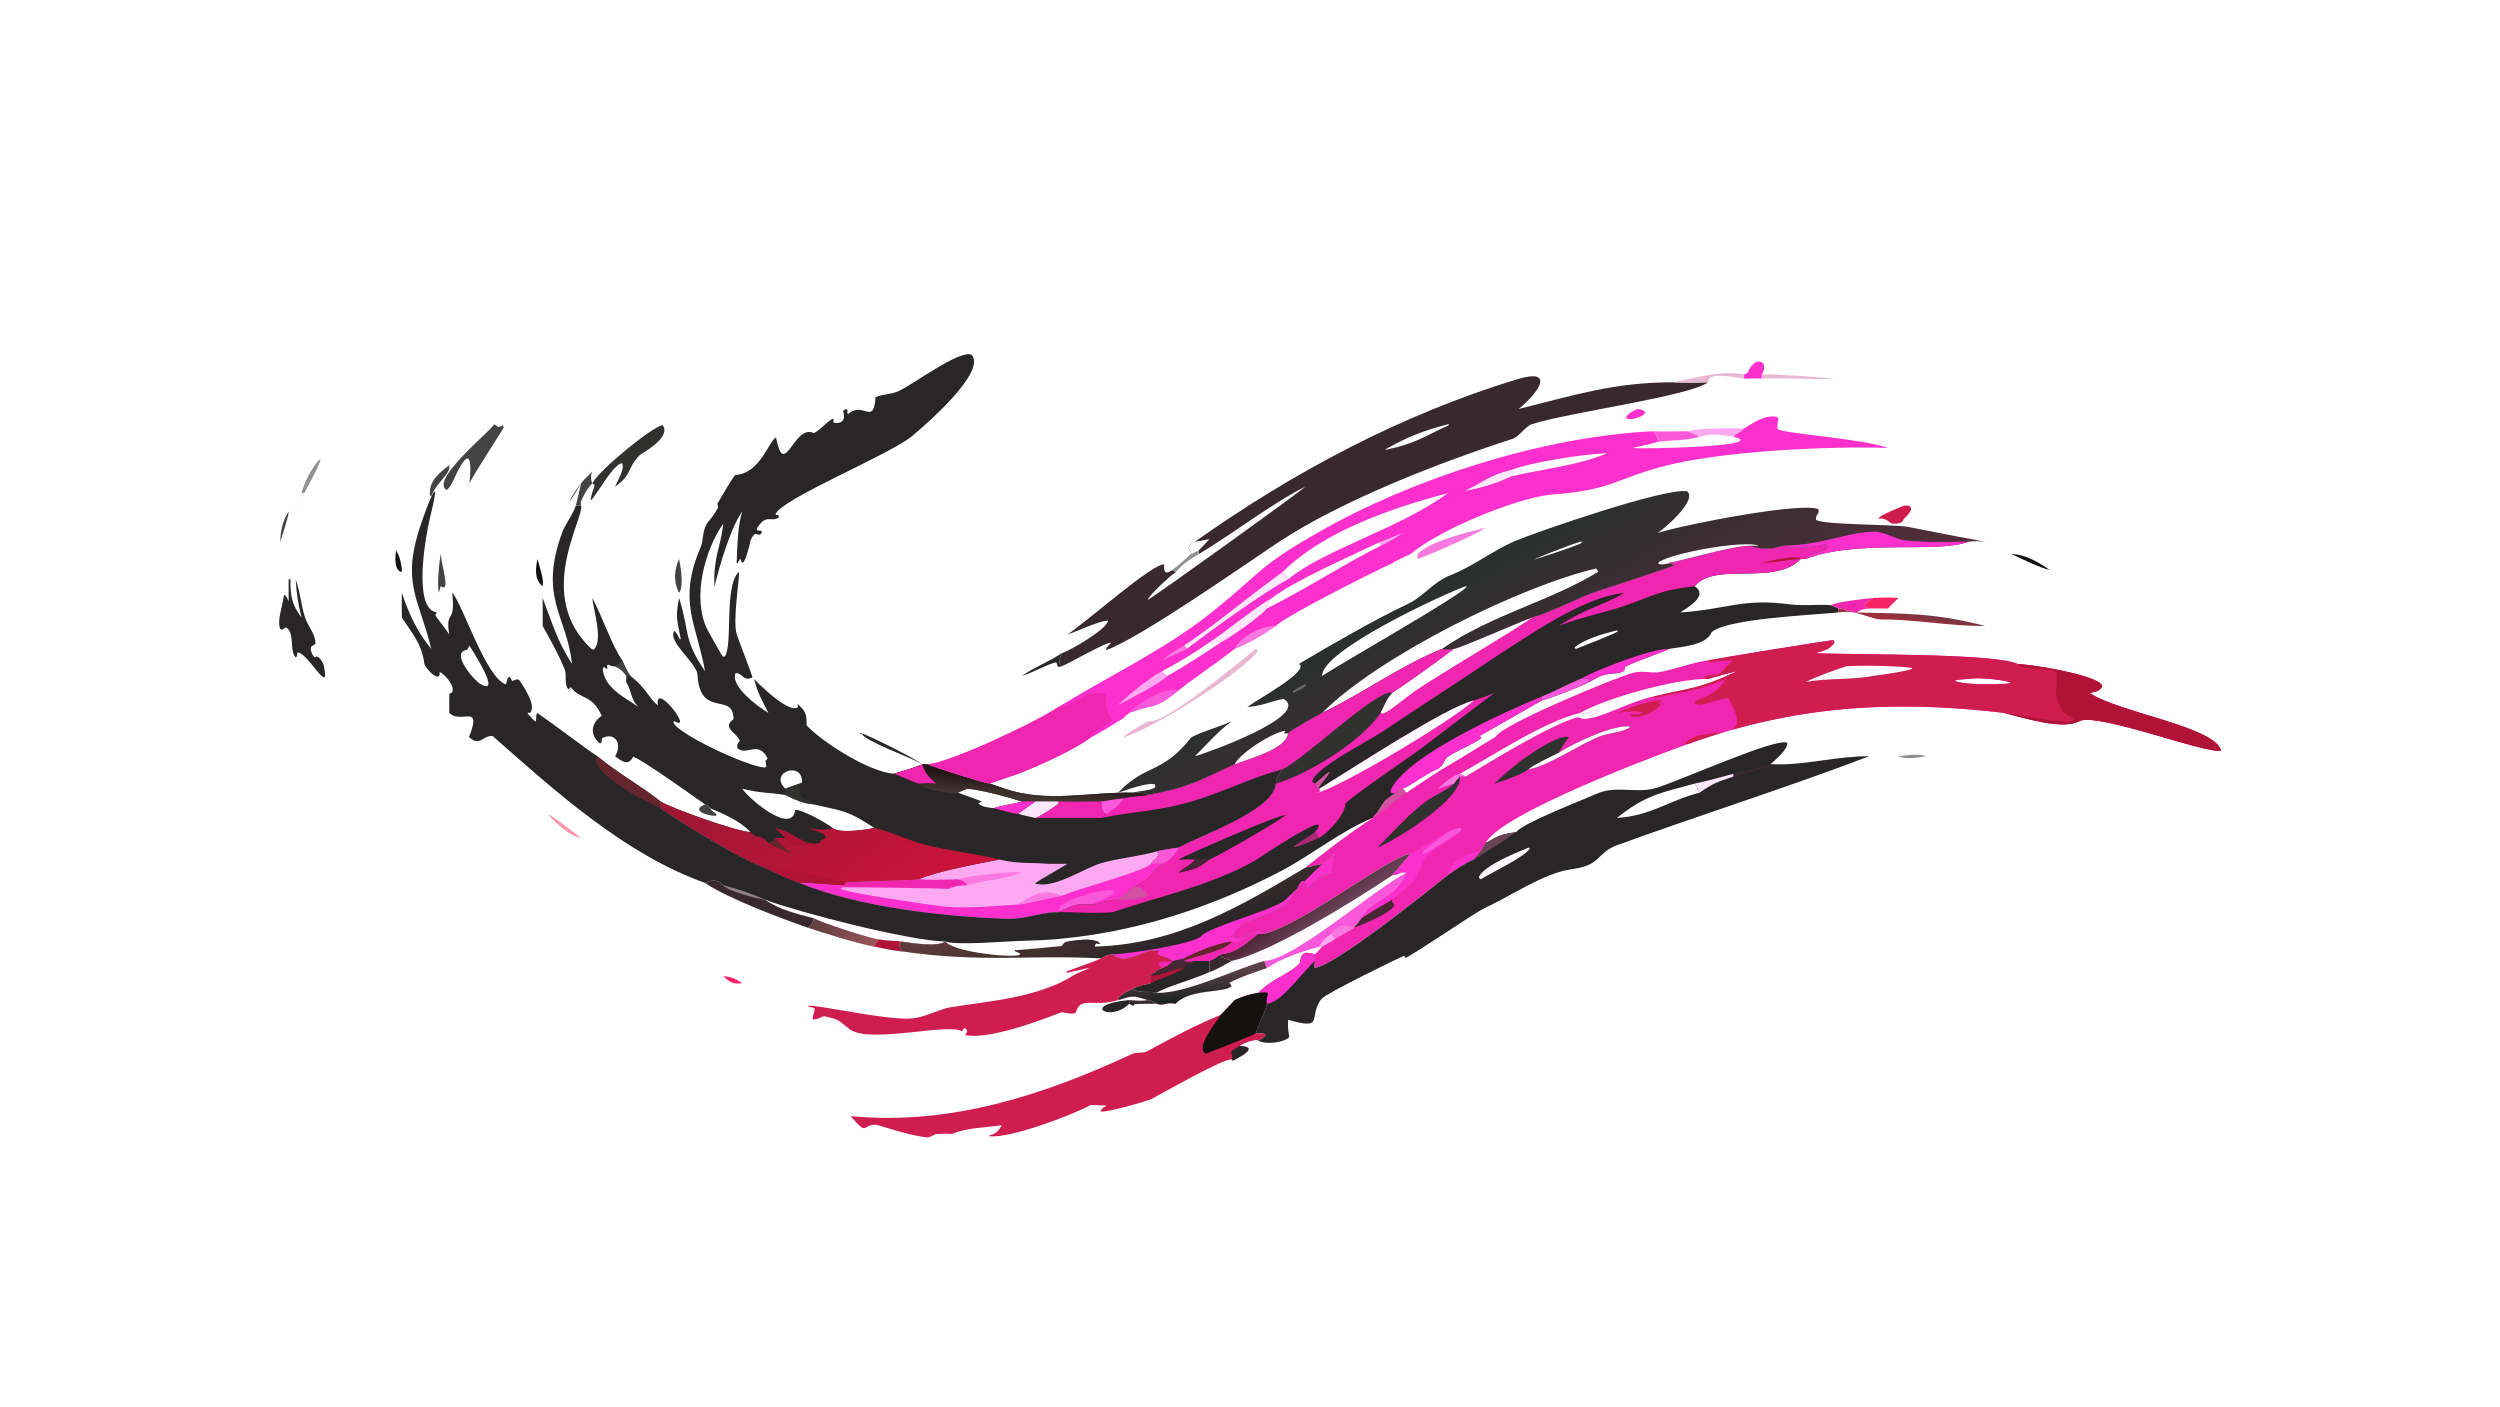 <?xml version="1.0" encoding="UTF-8"?> <svg xmlns="http://www.w3.org/2000/svg" xmlns:xlink="http://www.w3.org/1999/xlink" width="3839" height="2160" viewBox="0 0 3839 2160"><path fill="#282627" transform="matrix(4.219 0 0 4.219 6.10352e-05 0)" d="M256.608 244.305C253.651 227.307 246.442 218.894 255.05 199.138C256.268 196.344 255.256 192.473 258.435 189.124C258.944 188.588 262.022 184.375 261.297 184.156C261.308 184.159 261.131 183.3 261.133 183.311C261.978 181.869 267.086 172.942 267.707 172.895C276.952 172.197 279.976 160.067 282.467 159.258C285.552 175.136 288.832 153.969 296.259 157.661C299.245 156.011 301.204 153.076 303.414 152.283L303.312 153.808C306.478 154.498 307.979 152.696 306.851 149.539C308.058 148.592 308.871 148.665 308.312 150.349L308.813 150.623C314.29 145.845 317.94 155.238 318.687 144.518C321.426 143.392 323.877 143.663 326.816 142.453C331.67 140.453 349.009 127.293 353.574 129.075C359.416 135.21 336.692 154.764 332.156 158.582C323.856 165.537 284.7 181.359 282.245 187.13L282.509 187.48L283.313 187.363L283.506 188.333C280.514 190.278 279.029 186.771 275.519 192.235L275.477 192.976C277.003 193.318 278.175 193.032 276.559 194.691L274.884 194.292C274.048 194.813 273.228 196.249 273.054 197.177L273.092 197.182C272.509 199.437 271.863 202.679 270.662 204.568L269.986 204.871C269.789 204.154 269.814 203.946 269.393 203.355L268.435 205.05L268.125 204.893C268.399 198.468 268.426 192.068 270.138 186.157C265.67 192.63 262.098 205.474 260.026 213.367C259.638 202.384 262.276 199.438 263.287 190.543C256.488 200.075 251.81 217.672 257.383 228.977C258.163 230.558 262.809 238.719 263.03 238.918L263.747 239.024C266.871 235.112 263.422 213.458 268.887 208.154C269.524 209.259 266.426 225.764 268.226 231.145C269.066 233.655 273.565 245.038 273.849 246.574C270.437 248.162 270.615 245.067 267.785 244.986C265.481 249.51 276.175 257.549 279.679 259.458C277.384 254.949 275.641 252.101 274.468 247.114C276.273 249.166 287.585 260.124 290.458 257.32L290.286 256.251C293.191 258.64 293.77 260.309 293.533 263.984C299.652 270.383 316.497 281.06 325.442 281.619C328.518 280.721 332.813 279.38 335.676 278.2L335.676 278.2L335.676 278.2L337.569 278.2C340.327 279.3 357.977 285.041 360.312 285.215L365.731 287.074C381.008 292.32 396.885 288.186 412.302 288.506C414.476 288.56 415.863 288.376 417.821 289.357C434.041 286.264 436.411 283.932 449.376 278.2C453.733 276.313 468.082 272.84 468.802 266.934C469.571 265.859 479.583 260.309 481.235 259.458C496.105 252.364 509.701 242.277 524.896 236.147C526.355 236.675 527.707 236.35 529.256 236.147C525.263 239.311 511.487 249.22 506.782 252.201C501.803 250.272 473.59 277.309 466.812 279.975C465.561 281.846 464.642 282.941 464.408 285.215C463.802 295.059 436.837 304.129 429.002 308.521C427.251 308.803 422.245 309.47 420.935 309.898L421.873 310.612C421.355 312.558 420.219 312.629 418.938 314.407C420.086 314.402 421.886 314.342 422.977 314.407L422.585 314.723C417.308 319.012 419.606 319.396 412.302 322.96C411.242 324.349 408.44 326.313 406.951 327.449C402.402 327.345 399.393 329.529 397.002 329.206C391.837 328.684 389.839 329.819 385.231 332.016L383.745 332.016C378.569 332.297 372.655 334.6 366.633 334.408C343.683 333.676 312.288 330.141 290.95 321.342C289.058 321.022 280.313 316.87 278.348 315.803C271.25 313.787 247.435 299.226 240.373 294.15L240.373 291.685C244.139 294.093 268.223 302.749 273.092 302.845L272.958 302.697C269.623 298.943 263.01 296.036 258.397 294.15C257.9 293.097 257.983 293.41 256.608 292.778C252.96 290.158 233.222 276.158 230.458 275.395C228.703 278.987 226.38 277.094 223.864 275.259C226.633 270.807 223.934 266.263 219.139 268.659L218.875 270.373L218.285 270.543C214.414 267.289 215.275 263.057 219.02 260.559C215.385 252.406 211.24 254.905 207.779 250.081L206.811 250.957L207.418 251.254L207.237 251.379C205.091 249.297 206.396 245.911 205.575 243.779C203.501 238.4 200.262 232.859 197.494 227.797C197.622 224.724 197.47 220.815 197.494 217.624C201.294 227.407 202.485 232.675 208.19 241.672C206.36 223.993 195.832 217.67 204.716 193.55C205.642 191.033 208.275 187.607 209.458 184.403L209.601 184.004L211.516 184.004C212.687 188.773 194.293 216.918 215.465 236.357L216.137 236.396C219.664 233.169 215.916 221.709 215.576 217.624C219.406 224.758 222.708 235.073 226.516 240.367C227.439 242.506 228.05 244.149 229.48 246.03C235.342 250.547 235.705 253.585 239.437 256.783L239.396 256.473C238.337 247.841 252.748 266.744 245.439 262.468L245.089 262.949C246.749 267.248 272.056 279.012 278.29 279.365L278.948 279.087C278.854 278.224 278.791 277.855 278.599 277.009L279.36 276.12C276.147 269.133 271.471 275.462 268.362 272.245C268.043 270.308 269.394 269.964 269.229 269.545C268.027 266.5 262.615 264.954 266.981 261.734C267.001 251.591 254.72 261.74 253.85 245.502C253.627 241.347 242.753 233.434 245.441 229.599C246.184 230.144 246.966 231.836 247.451 232.727L247.778 232.599C246.412 225.244 245.794 224.81 247.157 217.624L247.278 218.009C251.245 230.913 248.546 232.246 256.608 244.305ZM302.998 301.329C305.395 303.455 315.125 302.056 318.236 301.329C307.894 294.539 306.288 295.231 296.207 292.778C291.546 292.233 290.107 291.317 285.861 289.357C279.235 288.325 277.235 288.79 270.138 287.074C272.618 290.764 288.205 304.066 289.437 294.818C291.555 294.405 301.198 299.694 302.998 301.329ZM285.861 287.074L290.95 285.215L291.92 284.792C292.202 276.713 279.588 281.086 285.861 287.074ZM352.186 287.074C351.465 287.163 349.438 288.157 348.664 288.506C349.867 288.991 357.129 291.487 357.441 291.809L356.017 292.305C357.094 293.705 360.054 293.998 361.731 294.15C364.748 292.965 368.342 292.916 371.884 291.685C367.245 290.178 356.882 287.407 352.186 287.074ZM232.348 257.322C229.357 254.265 230.334 252.445 227.864 248.094L227.97 246.03C226.869 244.334 225.692 243.304 223.864 242.512C222.707 242.571 222.339 242.394 221.312 241.87L220.94 242.27L221.068 243.53C220.438 243.297 220.41 243.231 219.869 242.819L219.386 243.116C219.56 250.485 228.253 254.254 232.348 257.322Z"></path><path fill="#FDA9F2" transform="matrix(4.219 0 0 4.219 6.10352e-05 0)" d="M388.482 314.407C386.649 315.666 377.408 320.766 376.715 321.547C383.593 323.772 394.523 315.913 401.063 314.083C407.704 312.224 414.258 311.803 420.935 309.898L421.873 310.612C421.355 312.558 420.219 312.629 418.938 314.407C420.086 314.402 421.886 314.342 422.977 314.407L422.585 314.723C417.308 319.012 419.606 319.396 412.302 322.96C411.242 324.349 408.44 326.313 406.951 327.449C402.402 327.345 399.393 329.529 397.002 329.206C391.837 328.684 389.839 329.819 385.231 332.016L383.745 332.016C378.569 332.297 372.655 334.6 366.633 334.408C343.683 333.676 312.288 330.141 290.95 321.342C293.454 320.987 303.797 322.198 307.432 322.233L307.432 321.342C308.774 320.668 329.893 320.575 334.416 320.013C340.783 317.183 356.335 314.256 363.746 312.853C370.875 314.517 374.717 313.851 381.397 314.407L388.482 314.407Z"></path><path fill="#FD30CD" transform="matrix(4.219 0 0 4.219 6.10352e-05 0)" d="M418.938 314.407C420.086 314.402 421.886 314.342 422.977 314.407L422.585 314.723C417.308 319.012 419.606 319.396 412.302 322.96C411.242 324.349 408.44 326.313 406.951 327.449C402.402 327.345 399.393 329.529 397.002 329.206C391.837 328.684 389.839 329.819 385.231 332.016L383.745 332.016C378.569 332.297 372.655 334.6 366.633 334.408C343.683 333.676 312.288 330.141 290.95 321.342C293.454 320.987 303.797 322.198 307.432 322.233L307.432 322.96C297.76 323.705 340.384 329.522 341.341 329.669C350.067 331.008 361.734 329.72 370.649 329.206C373.318 329.078 382.052 326.63 386.445 326.071C391.76 323.63 416.25 317.246 418.938 314.407Z"></path><path fill="#F858D9" transform="matrix(4.219 0 0 4.219 6.10352e-05 0)" d="M385.231 332.016L385.881 329.818C388.935 327.131 401.58 323.063 405.399 324.245L405.632 324.851C403.975 326.961 399.59 327.583 397.002 329.206C391.837 328.684 389.839 329.819 385.231 332.016Z"></path><path fill="#F126B0" transform="matrix(4.219 0 0 4.219 6.10352e-05 0)" d="M307.432 321.342C308.774 320.668 329.893 320.575 334.416 320.013C337.874 320.346 345.056 320.181 348.664 320.013C350.706 320.542 350.66 320.347 352.186 322.233C349.81 322.285 348.741 322.215 346.513 322.96L345.048 323.57C343.732 323.258 309.964 322.901 307.432 322.96L307.432 322.233L307.432 321.342Z"></path><path fill="#FA79E1" transform="matrix(4.219 0 0 4.219 6.10352e-05 0)" d="M348.664 320.013C350.828 319.082 369.872 316.752 371.884 317.611C365.071 320.154 362.154 319.802 355.613 321.342C354.443 321.615 353.326 321.849 352.186 322.233C350.66 320.347 350.706 320.542 348.664 320.013Z"></path><path fill="#FA79E1" transform="matrix(4.219 0 0 4.219 6.10352e-05 0)" d="M370.649 329.206L371.436 328.372C372.538 328.123 372.694 328.051 373.664 327.471L372.751 327.714C377.47 324.715 381.321 323.768 386.445 326.071C382.052 326.63 373.318 329.078 370.649 329.206Z"></path><defs><linearGradient id="gradient_0" gradientUnits="userSpaceOnUse" x1="277.782" y1="271.806" x2="320.124" y2="336.165"><stop offset="0" stop-color="#9D1734"></stop><stop offset="1" stop-color="#CB133A"></stop></linearGradient></defs><path fill="url(#gradient_0)" transform="matrix(4.219 0 0 4.219 6.10352e-05 0)" d="M240.373 291.685C244.139 294.093 268.223 302.749 273.092 302.845C276.415 306.202 275.698 302.722 279.679 306.789C281.629 306.07 281.148 306.56 282.144 304.966L285.861 304.966C287.842 306.901 291.539 308.366 294.077 306.789C295.753 306.992 297.097 307.38 298.521 306.628L298.756 305.797C303.583 304.036 297.422 302.849 294.077 301.329C296.7 301.722 300.676 302.551 302.998 301.329C305.395 303.455 315.125 302.056 318.236 301.329C324.588 302.756 330.686 305.973 336.995 307.534C346.021 309.769 355.448 310.799 363.746 312.853C356.335 314.256 340.783 317.183 334.416 320.013C329.893 320.575 308.774 320.668 307.432 321.342L307.432 322.233C303.797 322.198 293.454 320.987 290.95 321.342C289.058 321.022 280.313 316.87 278.348 315.803C271.25 313.787 247.435 299.226 240.373 294.15L240.373 291.685Z"></path><path fill="#B11336" transform="matrix(4.219 0 0 4.219 6.10352e-05 0)" d="M278.348 315.803C280.678 315.35 306.261 320.024 307.432 321.342L307.432 322.233C303.797 322.198 293.454 320.987 290.95 321.342C289.058 321.022 280.313 316.87 278.348 315.803Z"></path><path fill="#64252C" transform="matrix(4.219 0 0 4.219 6.10352e-05 0)" d="M279.679 306.789C281.629 306.07 281.148 306.56 282.144 304.966C284.033 307.564 285.994 308.638 288.118 310.813C286.826 310.247 280.063 307.509 279.679 306.789Z"></path><path fill="#F126B0" transform="matrix(4.219 0 0 4.219 6.10352e-05 0)" d="M481.235 259.458C496.105 252.364 509.701 242.277 524.896 236.147C526.355 236.675 527.707 236.35 529.256 236.147C525.263 239.311 511.487 249.22 506.782 252.201C501.803 250.272 473.59 277.309 466.812 279.975C455.343 283.049 445.614 288.143 433.896 291.644C421.484 295.352 412.558 295.278 400.798 297.717L402.792 296.274L401.901 295.843C400.827 294.534 400.919 293.388 400.798 291.685C403.514 291.247 406.116 290.881 408.842 290.528C409.933 290.116 416.234 289.56 417.821 289.357C434.041 286.264 436.411 283.932 449.376 278.2C453.733 276.313 468.082 272.84 468.802 266.934C469.571 265.859 479.583 260.309 481.235 259.458Z"></path><path fill="#F858D9" transform="matrix(4.219 0 0 4.219 6.10352e-05 0)" d="M400.798 291.685C403.514 291.247 406.116 290.881 408.842 290.528C408.521 292.093 404.2 295.527 402.792 296.274L401.901 295.843C400.827 294.534 400.919 293.388 400.798 291.685Z"></path><defs><linearGradient id="gradient_1" gradientUnits="userSpaceOnUse" x1="379.121" y1="283.929" x2="378.528" y2="290.794"><stop offset="0" stop-color="#231316"></stop><stop offset="1" stop-color="#413531"></stop></linearGradient></defs><path fill="url(#gradient_1)" transform="matrix(4.219 0 0 4.219 6.10352e-05 0)" d="M335.676 278.2L337.569 278.2C340.327 279.3 357.977 285.041 360.312 285.215L365.731 287.074C381.008 292.32 396.885 288.186 412.302 288.506C414.476 288.56 415.863 288.376 417.821 289.357C416.234 289.56 409.933 290.116 408.842 290.528C406.116 290.881 403.514 291.247 400.798 291.685C395.569 291.749 390.464 291.822 385.231 291.685L376.912 291.685L371.884 291.685C367.245 290.178 356.882 287.407 352.186 287.074C351.465 287.163 349.438 288.157 348.664 288.506C347.615 289.006 336.651 287.915 334.416 285.215C332.492 284.805 328.157 282.526 325.442 281.619C328.518 280.721 332.813 279.38 335.676 278.2L335.676 278.2L335.676 278.2Z"></path><path fill="#F126B0" transform="matrix(4.219 0 0 4.219 6.10352e-05 0)" d="M335.676 278.2C336.745 281.65 338.019 282.747 340.688 285.215C338.87 284.979 336.264 285.02 334.416 285.215C332.492 284.805 328.157 282.526 325.442 281.619C328.518 280.721 332.813 279.38 335.676 278.2Z"></path><path fill="#F126B0" transform="matrix(4.219 0 0 4.219 6.10352e-05 0)" d="M385.231 291.685C390.464 291.822 395.569 291.749 400.798 291.685C400.919 293.388 400.827 294.534 401.901 295.843L402.792 296.274L400.798 297.717L376.912 297.717C378.364 297.194 383.999 293.623 385.234 292.421L385.231 291.685Z"></path><path fill="#FDE7FD" transform="matrix(4.219 0 0 4.219 6.10352e-05 0)" d="M376.912 291.685L385.231 291.685L385.234 292.421C383.999 293.623 378.364 297.194 376.912 297.717C374.94 297.343 372.633 296.739 370.649 296.274C370.812 295.879 375.709 292.519 376.912 291.685Z"></path><path fill="#FD30CD" transform="matrix(4.219 0 0 4.219 6.10352e-05 0)" d="M371.884 291.685L376.912 291.685C375.709 292.519 370.812 295.879 370.649 296.274C368.129 296.004 364.281 294.836 361.731 294.15C364.748 292.965 368.342 292.916 371.884 291.685Z"></path><path fill="#B11336" transform="matrix(4.219 0 0 4.219 6.10352e-05 0)" d="M282.144 301.329C288.8 303.305 289.147 304.713 294.077 306.789C291.539 308.366 287.842 306.901 285.861 304.966C285.072 304.177 282.725 302.014 282.144 301.329Z"></path><path fill="#313130" transform="matrix(4.219 0 0 4.219 6.10352e-05 0)" d="M285.861 287.074L290.95 285.215C291.141 293.496 293.53 289.13 296.207 292.778C291.546 292.233 290.107 291.317 285.861 289.357L285.861 287.074Z"></path><path fill="#444343" transform="matrix(4.219 0 0 4.219 6.10352e-05 0)" d="M226.516 240.367C227.439 242.506 228.05 244.149 229.48 246.03L227.97 246.03C226.869 244.334 225.692 243.304 223.864 242.512C224.713 241.92 225.701 241.044 226.516 240.367Z"></path><path fill="#282627" transform="matrix(4.219 0 0 4.219 6.10352e-05 0)" d="M156.962 236.147C152.394 217.229 145.684 212.229 153.544 189.766C157.539 178.349 160.269 173.228 156.594 188.066C155.046 194.317 149.968 221.758 159.005 222.903L158.451 223.69C158.55 224.662 162.228 228.724 163.522 230.963C161.961 221.433 165.95 227.762 164.579 215.807C167.985 218.741 176.724 246.728 184.169 249.134C184.521 247.505 185.036 244.776 186.272 247.617L186.38 247.87L188.225 247.208L189.176 247.721C190.745 250.207 195.369 256.927 192.922 259.47L192.157 259.412L192.087 259.79C196.514 264.731 194.5 262.089 195.459 259.472C196.035 259.554 214.516 273.461 217.438 275.259C225.573 281.984 233.526 286.131 240.373 291.685L240.373 294.15C247.435 299.226 271.25 313.787 278.348 315.803C280.313 316.87 289.058 321.022 290.95 321.342C312.288 330.141 343.683 333.676 366.633 334.408C372.655 334.6 378.569 332.297 383.745 332.016L385.231 332.016C389.839 329.819 391.837 328.684 397.002 329.206C399.393 329.529 402.402 327.345 406.951 327.449C408.44 326.313 411.242 324.349 412.302 322.96C419.606 319.396 417.308 319.012 422.585 314.723L422.977 314.407C421.886 314.342 420.086 314.402 418.938 314.407C420.219 312.629 421.355 312.558 421.873 310.612L420.935 309.898C422.245 309.47 427.251 308.803 429.002 308.521C436.837 304.129 463.802 295.059 464.408 285.215C464.642 282.941 465.561 281.846 466.812 279.975C473.59 277.309 501.803 250.272 506.782 252.201C511.487 249.22 525.263 239.311 529.256 236.147C532.033 235.69 552.091 226.72 557.536 224.76C563.122 223.364 572.922 218.466 578.633 216.177C582.281 214.714 608.917 206.422 609.468 205.618L607.615 205.002C607.682 204.719 607.846 204.515 608.008 204.245L607.965 204.702C609.198 204.836 630.539 198.637 636.67 198.63C641.961 200.116 643.853 200.064 649.211 198.63C651.787 200.148 661.269 198.934 664.306 198.066L665.155 198.39C665.138 202.015 659.668 199.885 657.314 203.44L655.435 203.44L655.435 203.44C645.89 213.433 624.379 204.27 616.812 213.367C621.964 216.699 614.535 220.992 611.529 222.922C628.97 221.731 633.916 217.674 651.716 219.985C656.369 220.589 661.999 219.903 666.42 220.259L669.155 221.458L669.155 222.922C658.553 223.903 628.377 225.234 622.986 230.095C621.078 234.919 612.03 235.411 607.615 236.147C603.907 237.943 593.857 241.168 591.468 242.753L591.112 244.253C587.153 246.1 585.394 243.748 578.568 248.22C574.224 250.346 565.719 253.666 561.143 254.948C559.079 256.149 538.491 267.964 538.583 267.817L539.16 268.627C536.87 270.576 529.752 273.442 527.057 275.351C525.503 276.452 525.813 278.135 523.234 279.975C518.815 281.751 513.007 286.409 510.694 287.074L508.79 287.33C508.473 287.911 508.411 287.881 508.284 288.506C501.627 292.551 504.341 292.592 499.598 297.717C488.968 301.914 476.82 311.484 466.489 316.917C437.567 332.126 405.447 341.831 372.623 342.427C366.561 342.537 348.892 344.185 344.143 342.712L344.143 342.712C340.931 344.743 331.982 343.282 328.168 342.712L327.345 343.537C327.464 344.85 327.599 345.076 328.168 346.275C324.829 345.902 321.533 345.178 318.236 344.519C313.063 343.661 299.053 339.33 294.077 337.645C284.39 334.269 265.088 327.067 256.608 321.342C227.639 311.08 202.075 287.984 179.303 267.888C175.694 267.539 174.838 271.984 170.719 268.269C175.661 255.669 167.726 263.792 163.522 259.458C163.487 257.032 163.481 254.881 163.58 252.445L164.427 252.146C166.018 250.029 161.869 245.281 160 244.579C160.565 249.053 154.693 243.433 154.425 241.425C153.446 234.094 150.05 230.644 146.27 224.76C146.185 221.703 146.217 218.861 146.27 215.807C148.837 223.386 151.791 230.001 156.962 236.147ZM174.849 248.939C183.241 253.898 170.916 235.062 170.843 234.993L170.029 236.513C163.558 237.259 172.671 247.82 174.849 248.939ZM573.733 236.147C576.877 234.837 586.518 231.222 588.699 229.889L588.72 229.495L588.501 229.441C583.916 230.542 576.943 232.531 573.275 235.482L573.086 235.98L573.733 236.147Z"></path><path fill="#F126B0" transform="matrix(4.219 0 0 4.219 6.10352e-05 0)" d="M649.211 198.63C651.787 200.148 661.269 198.934 664.306 198.066L665.155 198.39C665.138 202.015 659.668 199.885 657.314 203.44L655.435 203.44L655.435 203.44C645.89 213.433 624.379 204.27 616.812 213.367L616.461 213.411C605.566 214.724 604.555 215.622 593.762 219.638C585.289 222.79 575.628 224.491 567.355 227.797C576.582 221.574 583.661 220.348 591.153 215.838C576.685 217.05 556.407 231.304 544.261 239.115C530.855 248.201 516.694 257.149 503.024 266.408C498.499 269.473 477.903 279.82 477.612 284.609L478.643 285.215L479.36 286.884L480.185 287.074L480.185 287.074C492.624 279.512 526.446 257.241 536.465 254.948C539.317 254.038 541.138 253.398 543.897 252.201C535.127 258.789 526.452 265.45 517.728 272.085C514.1 274.845 491.775 289.95 489.705 292.448C489.63 296.395 483.661 302.884 480.185 304.966L478.643 302.845C486.685 293.021 457.356 312.903 457.13 313.031C440.412 322.509 422.804 325.914 404.959 332.016C397.712 332.606 390.628 331.824 383.745 332.016L385.231 332.016C389.839 329.819 391.837 328.684 397.002 329.206C399.393 329.529 402.402 327.345 406.951 327.449C408.44 326.313 411.242 324.349 412.302 322.96C419.606 319.396 417.308 319.012 422.585 314.723L422.977 314.407C421.886 314.342 420.086 314.402 418.938 314.407C420.219 312.629 421.355 312.558 421.873 310.612L420.935 309.898C422.245 309.47 427.251 308.803 429.002 308.521C436.837 304.129 463.802 295.059 464.408 285.215C464.642 282.941 465.561 281.846 466.812 279.975C473.59 277.309 501.803 250.272 506.782 252.201C511.487 249.22 525.263 239.311 529.256 236.147C532.033 235.69 552.091 226.72 557.536 224.76C563.122 223.364 572.922 218.466 578.633 216.177C582.281 214.714 608.917 206.422 609.468 205.618L607.615 205.002C607.682 204.719 607.846 204.515 608.008 204.245L607.965 204.702C609.198 204.836 630.539 198.637 636.67 198.63C641.961 200.116 643.853 200.064 649.211 198.63Z"></path><path fill="#313130" transform="matrix(4.219 0 0 4.219 6.10352e-05 0)" d="M466.812 279.975C473.59 277.309 501.803 250.272 506.782 252.201C504.506 254.616 504.026 256.663 502.515 259.458C495.373 270.028 476.149 281.735 464.408 285.215C464.642 282.941 465.561 281.846 466.812 279.975Z"></path><path fill="#FEFCFE" transform="matrix(4.219 0 0 4.219 6.10352e-05 0)" d="M557.536 224.76C555.144 227.218 520.646 247.192 513.365 252.714C510.678 254.752 506.443 258.29 503.585 259.702L502.515 259.458C504.026 256.663 504.506 254.616 506.782 252.201C511.487 249.22 525.263 239.311 529.256 236.147C532.033 235.69 552.091 226.72 557.536 224.76Z"></path><path fill="#FEFCFE" transform="matrix(4.219 0 0 4.219 6.10352e-05 0)" d="M480.185 287.074C492.624 279.512 526.446 257.241 536.465 254.948C527.932 262.748 486.209 287.427 479.124 288.619L480.589 288.059C480.265 287.641 480.3 287.563 480.185 287.074Z"></path><path fill="#F858D9" transform="matrix(4.219 0 0 4.219 6.10352e-05 0)" d="M420.935 309.898C422.245 309.47 427.251 308.803 429.002 308.521C428.664 310.322 424.44 314.327 422.977 314.407C421.886 314.342 420.086 314.402 418.938 314.407C420.219 312.629 421.355 312.558 421.873 310.612L420.935 309.898Z"></path><path fill="#D252A1" transform="matrix(4.219 0 0 4.219 6.10352e-05 0)" d="M412.302 322.96C415.557 322.662 416.139 323.291 417.821 326.071C416.002 326.559 414.146 327.088 412.302 327.449L406.951 327.449C408.44 326.313 411.242 324.349 412.302 322.96Z"></path><path fill="#B11336" transform="matrix(4.219 0 0 4.219 6.10352e-05 0)" d="M641.253 205.002C643.863 204.072 652.655 202.162 655.034 203.064L655.435 203.44L655.435 203.44C650.739 203.767 646.269 204.649 641.253 205.002Z"></path><path fill="#282627" transform="matrix(4.219 0 0 4.219 6.10352e-05 0)" d="M429.002 312.853C430.983 311.415 465.351 296.507 467.891 296.64C466.132 298.571 442.763 311.929 440.16 312.853C435.628 316.352 434.623 316.295 429.002 317.611C430.922 315.739 433.988 314.603 434.904 312.853C432.908 312.816 431.003 312.772 429.002 312.853Z"></path><path fill="#472734" transform="matrix(4.219 0 0 4.219 6.10352e-05 0)" d="M434.904 312.853C436.924 312.422 438.096 312.645 440.16 312.853C435.628 316.352 434.623 316.295 429.002 317.611C430.922 315.739 433.988 314.603 434.904 312.853Z"></path><path fill="#FEFCFE" transform="matrix(4.219 0 0 4.219 6.10352e-05 0)" d="M256.608 321.342C258.844 320.184 261.595 320.08 263.287 322.233C269.256 323.945 272.726 325.016 278.348 327.449C290.899 332.112 330.548 342.362 344.143 342.712C340.931 344.743 331.982 343.282 328.168 342.712L327.345 343.537C327.464 344.85 327.599 345.076 328.168 346.275C324.829 345.902 321.533 345.178 318.236 344.519C313.063 343.661 299.053 339.33 294.077 337.645C284.39 334.269 265.088 327.067 256.608 321.342Z"></path><path fill="#38292F" transform="matrix(4.219 0 0 4.219 6.10352e-05 0)" d="M256.608 321.342C258.844 320.184 261.595 320.08 263.287 322.233C269.256 323.945 272.726 325.016 278.348 327.449L278.348 327.449C283.997 331.26 289.624 332.462 296.207 334.23C295.507 336.694 296.027 335.837 294.077 337.645C284.39 334.269 265.088 327.067 256.608 321.342Z"></path><path fill="#927F83" transform="matrix(4.219 0 0 4.219 6.10352e-05 0)" d="M263.287 322.233C269.256 323.945 272.726 325.016 278.348 327.449L278.348 327.449C275.588 327.08 264.649 324.338 263.287 322.233Z"></path><defs><linearGradient id="gradient_2" gradientUnits="userSpaceOnUse" x1="296.194" y1="338.332" x2="318.396" y2="341.068"><stop offset="0" stop-color="#623F40"></stop><stop offset="1" stop-color="#9B545B"></stop></linearGradient></defs><path fill="url(#gradient_2)" transform="matrix(4.219 0 0 4.219 6.10352e-05 0)" d="M296.207 334.23C299.594 336.015 316.132 341.395 319.825 341.895C319.163 342.846 318.694 343.438 318.236 344.519C313.063 343.661 299.053 339.33 294.077 337.645C296.027 335.837 295.507 336.694 296.207 334.23Z"></path><path fill="#B11336" transform="matrix(4.219 0 0 4.219 6.10352e-05 0)" d="M319.825 341.895C323.38 342.546 325.468 342.297 328.168 342.712L327.345 343.537C327.464 344.85 327.599 345.076 328.168 346.275C324.829 345.902 321.533 345.178 318.236 344.519C318.694 343.438 319.163 342.846 319.825 341.895Z"></path><path fill="#FD30CD" transform="matrix(4.219 0 0 4.219 6.10352e-05 0)" d="M561.143 253.525L561.143 254.948C559.079 256.149 538.491 267.964 538.583 267.817L539.16 268.627C536.87 270.576 529.752 273.442 527.057 275.351C525.503 276.452 525.813 278.135 523.234 279.975C518.815 281.751 513.007 286.409 510.694 287.074L508.79 287.33C508.473 287.911 508.411 287.881 508.284 288.506C506.714 288.974 505.516 288.758 506.506 286.891C513.175 274.534 547.378 259.232 561.143 253.525Z"></path><path fill="#64252C" transform="matrix(4.219 0 0 4.219 6.10352e-05 0)" d="M217.438 275.259C225.573 281.984 233.526 286.131 240.373 291.685L240.373 294.15C236.783 292.928 213.557 280.88 217.438 275.259Z"></path><path fill="#FD30CD" transform="matrix(4.219 0 0 4.219 6.10352e-05 0)" d="M575.172 247.114C581.207 243.754 600.844 236.067 607.615 236.147C603.907 237.943 593.857 241.168 591.468 242.753L591.112 244.253C587.153 246.1 585.394 243.748 578.568 248.22L578.514 247.322C577.578 246.588 576.694 246.984 575.172 247.114Z"></path><path fill="#F858D9" transform="matrix(4.219 0 0 4.219 6.10352e-05 0)" d="M575.172 247.114C576.694 246.984 577.578 246.588 578.514 247.322L578.568 248.22C574.224 250.346 565.719 253.666 561.143 254.948L561.143 253.525C565.639 251.712 570.363 249.117 575.172 247.114Z"></path><path fill="#AB2973" transform="matrix(4.219 0 0 4.219 6.10352e-05 0)" d="M478.643 302.845L480.185 304.966C462.185 312.591 475.338 305.316 478.643 302.845Z"></path><path fill="#D252A1" transform="matrix(4.219 0 0 4.219 6.10352e-05 0)" d="M478.643 285.215C489.617 275.189 480.208 286.041 480.036 286.525L480.185 287.074L479.36 286.884L478.643 285.215Z"></path><path fill="#F126B0" transform="matrix(4.219 0 0 4.219 6.10352e-05 0)" d="M621.661 240.367C624.233 239.79 666.697 232.803 667.298 233.038L667.668 233.751C666.316 236.47 663.263 236.973 660.569 237.761C674.333 238.348 726.522 237.743 734.341 241.672C740.371 242.015 760.571 245.26 764.727 248.914L765.121 249.92C764.019 251.755 762.494 251.771 760.469 252.201C771.265 259.427 805.819 264.393 808.36 273.102C804.449 275.019 763.158 259.041 756.8 262.484C750.67 265.803 736.305 261.188 729.41 259.458C688.609 254.647 652.909 256.842 614.066 270.924C603.326 274.721 545.774 296.366 540.836 306.789C540.155 308.073 539.784 308.696 538.97 309.898L536.465 312.853C532.595 314.522 530.402 316.138 526.948 318.543C519.137 324.776 484.485 352.567 478.399 352.212C478.401 351.128 478.424 350.809 478.643 349.749C478.199 348.831 478.42 348.413 478.643 347.347C479.543 346.404 480.37 345.491 481.235 344.519L480.185 344.519C474.078 346.228 466.392 348.684 461.062 352.372C457.785 353.389 450.278 355.994 447.461 357.728L448.269 358.913C445.651 361.575 433.073 359.664 427.897 365.341C424.198 364.577 423.876 366.365 420.935 365.341C419.616 364.36 419.438 364.277 417.821 363.991C412.051 362.26 412.563 362.367 406.951 363.991L407.142 363.132C408.632 361.48 410.324 360.806 412.302 359.83C414.047 358.845 416.915 358.308 418.938 357.825L418.938 355.313L418.661 355.02C420.506 354.025 420.412 353.323 422.977 352.372C424.931 351.603 425.377 351.216 426.838 349.749L430.906 348.835L430.906 349.749C432.668 350.025 433.153 349.935 434.904 349.749L440.16 349.749C441.262 349.395 443.248 348.033 444.327 347.347C450.693 346.418 452.854 343.755 457.972 339.825C458.721 340.061 459.317 339.9 460.152 339.825C456.157 337.051 452.138 343.667 448.178 340.746C450.101 339.641 449.189 338.052 452.62 336.177C456.796 333.894 463.16 332.49 466.849 329.948C472.8 325.847 473.67 315.924 475.816 323.342C479.757 319.942 479.725 319.589 484.613 317.611C484.636 315.839 485.332 312.666 485.678 310.813C484.149 312.17 482.952 313.295 481.235 314.407C479.096 314.95 477.241 315.4 475.073 315.803C484.145 308.589 489.857 304.199 499.598 297.717L499.598 297.717C504.341 292.592 501.627 292.551 508.284 288.506C508.411 287.881 508.473 287.911 508.79 287.33L510.694 287.074C513.007 286.409 518.815 281.751 523.234 279.975L524.896 279.975C529.71 277.212 539.372 271.225 544.515 268.06C546.376 263.836 588.42 246.382 594.503 244.851C598.08 243.951 600.969 245.185 604.005 244.637C609.791 243.594 615.772 241.146 621.661 240.367ZM575.172 259.458C576.816 259.973 578.581 259.349 580.061 258.471L581.381 258.554L581.613 259.183C579.995 260.036 579.214 260.059 578.568 261.431C585.434 260.196 593.109 255.368 601.783 253.525C615.976 250.041 617.418 251.219 632.261 244.305C629.054 244.98 624.894 246.236 621.661 247.114C610.273 246.913 584.732 253.983 575.172 259.458ZM727.677 248.939C739.48 248.956 722.411 246.1 716.417 247.114C714.872 247.227 712.446 247.246 711.168 247.906L712.344 247.496L711.418 247.727C713.29 249.156 724.719 249.209 727.677 248.939Z"></path><path fill="#CF1D50" transform="matrix(4.219 0 0 4.219 6.10352e-05 0)" d="M621.661 240.367C624.233 239.79 666.697 232.803 667.298 233.038L667.668 233.751C666.316 236.47 663.263 236.973 660.569 237.761C674.333 238.348 726.522 237.743 734.341 241.672C740.371 242.015 760.571 245.26 764.727 248.914L765.121 249.92C764.019 251.755 762.494 251.771 760.469 252.201C771.265 259.427 805.819 264.393 808.36 273.102C804.449 275.019 763.158 259.041 756.8 262.484C750.67 265.803 736.305 261.188 729.41 259.458C688.609 254.647 652.909 256.842 614.066 270.924L613.274 270.538C620.215 262.861 639.807 272.558 629.109 254.276C626.24 253.63 618.532 258.133 616.74 255.778C617.768 253.628 622.662 255.061 628.285 247.114C615.99 252.135 613.996 251.197 602.573 254.069L602.153 254.178L601.783 253.525C615.976 250.041 617.418 251.219 632.261 244.305C629.054 244.98 624.894 246.236 621.661 247.114L619.977 246.439C620.949 245.591 625.214 245.683 625.865 245.148C628.206 243.225 628.058 242.314 630.96 240.367C628.653 240.267 624.563 240.805 622.138 241.052L621.661 240.367ZM727.677 248.939C739.48 248.956 722.411 246.1 716.417 247.114C714.872 247.227 712.446 247.246 711.168 247.906L712.344 247.496L711.418 247.727C713.29 249.156 724.719 249.209 727.677 248.939Z"></path><path fill="#B11336" transform="matrix(4.219 0 0 4.219 6.10352e-05 0)" d="M734.341 241.672C740.371 242.015 760.571 245.26 764.727 248.914L765.121 249.92C764.019 251.755 762.494 251.771 760.469 252.201C771.265 259.427 805.819 264.393 808.36 273.102C804.449 275.019 763.158 259.041 756.8 262.484C750.67 265.803 736.305 261.188 729.41 259.458C730.523 259.132 766.126 266.849 750.983 259.458C746.694 251.103 748.957 252.724 748.576 244.905C746.402 242.313 737.914 244.68 734.341 241.672Z"></path><path fill="#FEFCFE" transform="matrix(4.219 0 0 4.219 6.10352e-05 0)" d="M671.926 242.512C676.921 242.124 691.069 242.313 695.95 243.13L695.963 243.455C692.899 244.56 685.229 245.52 681.72 246.03C674.169 247.531 665.559 246.71 657.314 248.22C662.231 245.762 666.769 244.303 671.926 242.512Z"></path><path fill="#FEFCFE" transform="matrix(4.219 0 0 4.219 6.10352e-05 0)" d="M460.152 339.825C474.441 336.42 505.41 311.707 513.404 310.813L506.782 318.543C509.616 318.334 509.673 317.079 511.914 317.611C508.895 326.371 498.262 328.127 495.478 334.23C494.696 335.581 493.797 336.49 492.757 337.645L492.757 337.645C491.011 338.913 486.316 341.251 485.678 341.895L481.235 344.519L480.185 344.519C474.078 346.228 466.392 348.684 461.062 352.372C457.785 353.389 450.278 355.994 447.461 357.728L448.269 358.913C445.651 361.575 433.073 359.664 427.897 365.341C424.198 364.577 423.876 366.365 420.935 365.341C419.616 364.36 419.438 364.277 417.821 363.991C412.051 362.26 412.563 362.367 406.951 363.991L407.142 363.132C408.632 361.48 410.324 360.806 412.302 359.83C414.047 358.845 416.915 358.308 418.938 357.825L418.938 355.313L418.661 355.02C420.506 354.025 420.412 353.323 422.977 352.372C424.931 351.603 425.377 351.216 426.838 349.749L430.906 348.835L430.906 349.749C432.668 350.025 433.153 349.935 434.904 349.749L440.16 349.749C441.262 349.395 443.248 348.033 444.327 347.347C450.693 346.418 452.854 343.755 457.972 339.825C458.721 340.061 459.317 339.9 460.152 339.825Z"></path><defs><linearGradient id="gradient_3" gradientUnits="userSpaceOnUse" x1="475.521" y1="327.025" x2="480.846" y2="334.732"><stop offset="0" stop-color="#4C2532"></stop><stop offset="1" stop-color="#684057"></stop></linearGradient></defs><path fill="url(#gradient_3)" transform="matrix(4.219 0 0 4.219 6.10352e-05 0)" d="M460.152 339.825C474.441 336.42 505.41 311.707 513.404 310.813L506.782 318.543C493.669 327.347 463.355 346.342 448.313 349.749C446.941 349.158 446.131 349.074 444.422 348.28L444.327 347.347C450.693 346.418 452.854 343.755 457.972 339.825C458.721 340.061 459.317 339.9 460.152 339.825Z"></path><path fill="#F858D9" transform="matrix(4.219 0 0 4.219 6.10352e-05 0)" d="M460.152 349.749C470.216 349.85 500.34 323.593 511.914 317.611C508.895 326.371 498.262 328.127 495.478 334.23C494.696 335.581 493.797 336.49 492.757 337.645L492.757 337.645C491.011 338.913 486.316 341.251 485.678 341.895L481.235 344.519L480.185 344.519C474.078 346.228 466.392 348.684 461.062 352.372L460.152 349.749Z"></path><path fill="#FA79E1" transform="matrix(4.219 0 0 4.219 6.10352e-05 0)" d="M484.613 339.825C486.197 337.504 490.106 335.759 492.757 337.645C491.011 338.913 486.316 341.251 485.678 341.895L484.613 339.825Z"></path><path fill="#FDA9F2" transform="matrix(4.219 0 0 4.219 6.10352e-05 0)" d="M484.613 339.825L485.678 341.895L481.235 344.519L480.185 344.519C481.195 342.406 482.75 341.127 484.613 339.825Z"></path><defs><linearGradient id="gradient_4" gradientUnits="userSpaceOnUse" x1="437.225" y1="363.819" x2="436.549" y2="353.237"><stop offset="0" stop-color="#1D2322"></stop><stop offset="1" stop-color="#5D4349"></stop></linearGradient></defs><path fill="url(#gradient_4)" transform="matrix(4.219 0 0 4.219 6.10352e-05 0)" d="M420.935 361.372C431.612 361.747 449.39 352.789 460.152 349.749L461.062 352.372C457.785 353.389 450.278 355.994 447.461 357.728L448.269 358.913C445.651 361.575 433.073 359.664 427.897 365.341C424.198 364.577 423.876 366.365 420.935 365.341C419.616 364.36 419.438 364.277 417.821 363.991C412.051 362.26 412.563 362.367 406.951 363.991L407.142 363.132C408.632 361.48 410.324 360.806 412.302 359.83C414.54 361.866 419.45 360.503 420.935 361.372Z"></path><path fill="#282627" transform="matrix(4.219 0 0 4.219 6.10352e-05 0)" d="M426.838 349.749L430.906 348.835L430.906 349.749C432.668 350.025 433.153 349.935 434.904 349.749L440.16 349.749L440.16 353.82C435.219 356.178 424 359.294 420.935 361.372C419.45 360.503 414.54 361.866 412.302 359.83C414.047 358.845 416.915 358.308 418.938 357.825L418.938 355.313L418.661 355.02C420.506 354.025 420.412 353.323 422.977 352.372C424.931 351.603 425.377 351.216 426.838 349.749Z"></path><path fill="#472734" transform="matrix(4.219 0 0 4.219 6.10352e-05 0)" d="M426.838 349.749L430.906 348.835L430.906 349.749C432.668 350.025 433.153 349.935 434.904 349.749C433.54 350.69 432.323 351.511 430.906 352.372C427.645 352.44 423.028 354.886 418.938 355.313L418.661 355.02C420.506 354.025 420.412 353.323 422.977 352.372C424.931 351.603 425.377 351.216 426.838 349.749Z"></path><path fill="#B11336" transform="matrix(4.219 0 0 4.219 6.10352e-05 0)" d="M418.938 355.313C423.028 354.886 427.645 352.44 430.906 352.372C426.95 355.002 423.139 355.696 418.938 357.825L418.938 355.313Z"></path><path fill="#38292F" transform="matrix(4.219 0 0 4.219 6.10352e-05 0)" d="M440.16 349.749C441.262 349.395 443.248 348.033 444.327 347.347L444.422 348.28C446.131 349.074 446.941 349.158 448.313 349.749C445.907 351.074 442.696 352.998 440.16 353.82L440.16 349.749Z"></path><path fill="#FD30CD" transform="matrix(4.219 0 0 4.219 6.10352e-05 0)" d="M526.948 302.845C528.662 302.079 529.467 301.643 531.335 301.367L532.04 301.665C531.775 302.203 531.728 302.361 531.384 302.845C528.861 305.638 523.756 307.479 520.737 310.359C517.192 313.741 517.041 316.988 514.774 320.346C513.69 321.951 508.477 325.639 506.782 327.449C503.007 329.627 499.091 331.809 495.478 334.23C498.262 328.127 508.895 326.371 511.914 317.611C509.673 317.079 509.616 318.334 506.782 318.543L513.404 310.813C517.668 308.73 524.807 303.353 526.948 302.845Z"></path><path fill="#F858D9" transform="matrix(4.219 0 0 4.219 6.10352e-05 0)" d="M526.948 302.845C528.662 302.079 529.467 301.643 531.335 301.367L532.04 301.665C531.775 302.203 531.728 302.361 531.384 302.845C528.399 304.506 519.853 310.48 518.048 310.842L517.71 310.475C519.191 308.223 524.275 305.219 526.725 303.046L526.948 302.845Z"></path><path fill="#313130" transform="matrix(4.219 0 0 4.219 6.10352e-05 0)" d="M531.384 282.623C532.293 290.767 508.401 305.584 501.343 308.521C507.024 302.872 512.074 296.989 518.507 292.065C521.666 289.648 526.381 287.807 529.256 285.215C529.798 284.177 530.574 283.478 531.384 282.623Z"></path><path fill="#FEFCFE" transform="matrix(4.219 0 0 4.219 6.10352e-05 0)" d="M575.172 259.458C576.816 259.973 578.581 259.349 580.061 258.471L581.381 258.554L581.613 259.183C579.995 260.036 579.214 260.059 578.568 261.431L578.146 261.509C576.321 261.832 575.986 261.739 574.289 261.036C564.895 263.446 542.797 277.009 533.477 282.623L531.384 281.619C543.331 275.07 561.932 262.638 575.172 259.458Z"></path><path fill="#D252A1" transform="matrix(4.219 0 0 4.219 6.10352e-05 0)" d="M508.284 288.506C508.411 287.881 508.473 287.911 508.79 287.33L510.694 287.074L511.914 288.506C507.622 291.394 503.95 294.84 499.598 297.717L499.598 297.717C504.341 292.592 501.627 292.551 508.284 288.506Z"></path><path fill="#472734" transform="matrix(4.219 0 0 4.219 6.10352e-05 0)" d="M506.782 327.449L506.658 328.483C511.171 330.329 494.654 337.177 492.757 337.645C493.797 336.49 494.696 335.581 495.478 334.23C499.091 331.809 503.007 329.627 506.782 327.449Z"></path><path fill="#FD30CD" transform="matrix(4.219 0 0 4.219 6.10352e-05 0)" d="M526.948 318.543C527.093 313.661 534.711 310.117 538.97 309.898L536.465 312.853C532.595 314.522 530.402 316.138 526.948 318.543Z"></path><path fill="#FEFCFE" transform="matrix(4.219 0 0 4.219 6.10352e-05 0)" d="M510.694 287.074C513.007 286.409 518.815 281.751 523.234 279.975L524.896 279.975C520.489 282.797 516.237 285.545 511.914 288.506L510.694 287.074Z"></path><path fill="#FA79E1" transform="matrix(4.219 0 0 4.219 6.10352e-05 0)" d="M523.234 287.074C525.526 285.132 528.5 282.265 531.384 281.619L533.477 282.623L531.384 282.623C530.574 283.478 529.798 284.177 529.256 285.215C527.484 285.663 525.037 286.512 523.234 287.074Z"></path><path fill="#313130" transform="matrix(4.219 0 0 4.219 6.10352e-05 0)" d="M567.355 273.966C572.801 270.435 587.651 263.477 593.473 264.446C591.843 266.322 586.556 266.617 583.281 267.69C576.095 270.045 563.1 279.229 556.339 279.975L556.339 279.975C555.469 278.867 553.202 278.467 551.876 278.2C555.024 275.619 567.328 267.046 571.127 268.255C569.423 270.494 568.719 271.467 567.355 273.966Z"></path><path fill="#FEFCFE" transform="matrix(4.219 0 0 4.219 6.10352e-05 0)" d="M567.355 273.966C572.801 270.435 587.651 263.477 593.473 264.446C591.843 266.322 586.556 266.617 583.281 267.69C576.095 270.045 563.1 279.229 556.339 279.975C558.033 278.426 564.914 275.178 567.355 273.966Z"></path><path fill="#CF1D50" transform="matrix(4.219 0 0 4.219 6.10352e-05 0)" d="M603.351 254.948C604.102 254.745 603.804 254.788 604.611 254.928L604.561 255.972L603.995 255.113L604.608 255.254L603.414 255.291L604.335 256.568C602.944 258.784 595.735 262.313 593.322 260.376L593.806 259.926C595.559 260.039 596.248 260.207 597.838 259.458C596.348 258.352 590.412 259.098 588.501 259.458C593.569 257.411 597.876 255.783 603.351 254.948Z"></path><defs><linearGradient id="gradient_5" gradientUnits="userSpaceOnUse" x1="553.165" y1="280.276" x2="547.696" y2="281.366"><stop offset="0" stop-color="#26362E"></stop><stop offset="1" stop-color="#372E33"></stop></linearGradient></defs><path fill="url(#gradient_5)" transform="matrix(4.219 0 0 4.219 6.10352e-05 0)" d="M551.876 278.2C553.202 278.467 555.469 278.867 556.339 279.975C553.591 282.054 547.236 284.208 543.897 285.215C546.244 282.886 549.322 280.38 551.876 278.2Z"></path><path fill="#FD30CD" transform="matrix(4.219 0 0 4.219 6.10352e-05 0)" d="M634.807 155.914C638.39 153.741 642.4 150.88 646.725 151.709L647.292 152.473C647.021 153.903 646.834 154.605 646.941 156.092C648.556 157.841 677.421 159.533 687.205 163.025C664.364 162.294 625.763 164.308 605.381 169.734C586.721 174.702 586.836 178.432 563.96 180.082C550.624 181.755 523.774 192.931 513.404 201.649C512.496 202.048 507.388 204.39 506.782 205.002C501.696 207.207 467.954 224.149 464.408 227.797C459.383 231.235 454.992 233.861 449.376 236.147C442.935 241.347 435.55 246.008 429.002 251.285C425.459 254.067 422.388 256.609 417.821 257.322C415.174 258.021 413.571 258.513 410.993 259.458C410.557 259.833 409.048 261.043 408.842 261.431C405.996 263.119 399.622 267.255 397.002 268.387C391.788 272.569 377.058 279.212 370.649 281.619C369.227 282.112 361.067 284.814 360.312 285.215C357.977 285.041 340.327 279.3 337.569 278.2C345.691 277.676 377.649 262.59 385.231 257.322C404.238 245.618 424.435 236.29 441.905 222.163C459.822 207.673 457.931 206.275 479.88 193.718C514.086 174.149 561.74 158.808 601.783 156.954C602.866 158.496 603.193 158.797 603.337 160.68L603.351 160.847C600.697 161.681 597.01 162.401 594.205 163.025C596.998 163.586 644.901 162.523 630.96 158.958C631.55 157.828 633.137 157.598 634.807 155.914ZM466.812 208.222C467.371 208.884 468.508 210.11 468.802 210.843C482.408 199.775 508.839 192.675 526.948 179.515C506.853 184.818 481.776 193.278 466.812 208.222ZM463.028 217.624C462.152 218.702 461.467 219.495 460.76 220.711L461.062 221.458C474.371 214.911 488.541 205.696 502.515 198.63L502.515 197.182C492.786 201.825 470.856 211.456 463.028 217.624ZM422.977 244.305C423.653 245.096 423.971 245.643 424.897 246.03C431.921 241.987 437.592 238.313 444.327 233.83L443.574 233.471C442.299 233.699 441.43 233.752 440.16 233.83C435.181 237.402 428.377 241.492 422.977 244.305Z"></path><path fill="#F126B0" transform="matrix(4.219 0 0 4.219 6.10352e-05 0)" d="M397.002 252.201C406.906 251.912 399.491 254.151 404.557 261.594L404.535 262.573C401.734 265.022 397.57 266.211 397.002 268.387C391.788 272.569 377.058 279.212 370.649 281.619C369.227 282.112 361.067 284.814 360.312 285.215C357.977 285.041 340.327 279.3 337.569 278.2C345.691 277.676 377.649 262.59 385.231 257.322C390.596 256.665 392.152 254.18 397.002 252.201Z"></path><path fill="#F858D9" transform="matrix(4.219 0 0 4.219 6.10352e-05 0)" d="M410.993 259.458C414.424 255.894 423.71 249.884 429.002 251.285C425.459 254.067 422.388 256.609 417.821 257.322C415.174 258.021 413.571 258.513 410.993 259.458Z"></path><path fill="#FA79E1" transform="matrix(4.219 0 0 4.219 6.10352e-05 0)" d="M449.376 236.147C451.958 231.335 459.19 227.78 464.408 227.797C459.383 231.235 454.992 233.861 449.376 236.147Z"></path><path fill="#FEFCFE" transform="matrix(4.219 0 0 4.219 6.10352e-05 0)" d="M549.692 171.184C557.071 168.24 576.349 165.247 584.976 164.963C574.4 169.466 561.069 170.746 549.692 173.452C544.909 175.867 538.739 177.612 533.477 178.574C540.026 175.511 541.892 173.149 549.692 171.184Z"></path><path fill="#FDE7FD" transform="matrix(4.219 0 0 4.219 6.10352e-05 0)" d="M549.692 171.184C556.463 171.97 560.95 169.67 550.129 172.645L549.692 173.452C544.909 175.867 538.739 177.612 533.477 178.574C540.026 175.511 541.892 173.149 549.692 171.184Z"></path><path fill="#FDE7FD" transform="matrix(4.219 0 0 4.219 6.10352e-05 0)" d="M466.812 208.222C467.371 208.884 468.508 210.11 468.802 210.843C459.408 215.91 441.177 229.195 431.95 236.147L430.906 234.993C441.548 228.024 455.699 216.113 466.812 208.222Z"></path><path fill="#FDE7FD" transform="matrix(4.219 0 0 4.219 6.10352e-05 0)" d="M440.16 233.83C446.589 229.569 457.396 220.65 463.028 217.624C462.152 218.702 461.467 219.495 460.76 220.711L461.062 221.458C459.256 224.054 447.232 232.416 444.327 233.83L443.574 233.471C442.299 233.699 441.43 233.752 440.16 233.83Z"></path><path fill="#FDA9F2" transform="matrix(4.219 0 0 4.219 6.10352e-05 0)" d="M406.951 256.584C410.823 252.861 418.324 246.662 422.977 244.305C423.653 245.096 423.971 245.643 424.897 246.03C422.295 248.798 410.862 254.595 406.951 256.584Z"></path><path fill="#FA79E1" transform="matrix(4.219 0 0 4.219 6.10352e-05 0)" d="M422.977 240.367C425.377 238.054 428.033 236.689 430.906 234.993L431.95 236.147C431.17 236.685 424.326 239.737 422.977 240.367Z"></path><path fill="#FDA9F2" transform="matrix(4.219 0 0 4.219 6.10352e-05 0)" d="M502.515 197.182C505.223 196.11 507.977 194.987 510.694 193.957C507.562 196.005 505.896 197.084 502.515 198.63L502.515 197.182Z"></path><defs><linearGradient id="gradient_6" gradientUnits="userSpaceOnUse" x1="541.4" y1="202.334" x2="579.053" y2="270.644"><stop offset="0" stop-color="#2A2F2E"></stop><stop offset="1" stop-color="#522D3A"></stop></linearGradient></defs><path fill="url(#gradient_6)" transform="matrix(4.219 0 0 4.219 6.10352e-05 0)" d="M453.983 257.322C457.852 254.42 476.896 244.204 472.829 241.547L473.1 242.017L472.702 241.687C483.865 235.01 501.052 225.134 512.534 219.755C517.996 217.195 521.76 211.786 527.723 209.458C535.932 206.253 543.308 200.46 551.215 197C559.616 193.457 606.411 177.324 614.053 178.818C617.89 181.737 606.607 191.883 603.351 193.957C614.759 190.51 656.256 182.624 661.844 185.365C662.445 186.977 660.82 186.966 660.983 189.187C663.104 191.083 689.827 190.83 694.429 191.765C703.524 193.613 713.363 195.451 722.498 197.182C719.959 196.976 718.913 196.86 716.417 197.182C705.826 201.488 675.774 196.184 657.314 203.44C659.668 199.885 665.138 202.015 665.155 198.39L664.306 198.066C661.269 198.934 651.787 200.148 649.211 198.63C643.853 200.064 641.961 200.116 636.67 198.63C630.539 198.637 609.198 204.836 607.965 204.702L608.008 204.245C607.846 204.515 607.682 204.719 607.615 205.002L609.468 205.618C608.917 206.422 582.281 214.714 578.633 216.177C572.922 218.466 563.122 223.364 557.536 224.76C552.091 226.72 532.033 235.69 529.256 236.147C527.707 236.35 526.355 236.675 524.896 236.147C542.844 223.67 565.218 218.533 582.282 207.732L581.77 208.162L580.976 206.906C553.803 213.206 502.306 238.418 481.235 259.458C479.583 260.309 469.571 265.859 468.802 266.934C468.082 272.84 453.733 276.313 449.376 278.2C436.411 283.932 434.041 286.264 417.821 289.357C415.863 288.376 414.476 288.56 412.302 288.506C414.791 287.807 418.947 287.814 420.521 286.512L420.386 285.558C418.28 284.448 409.655 287.67 406.951 288.506C417.233 277.783 422.869 281.972 433.577 268.387C437.461 266.278 443.592 264.634 448.313 262.524C442.988 266.438 439.606 270.654 434.904 275.259C438.895 274.211 477.599 260.381 467.132 254.362C461.827 255.438 459.59 256.917 453.983 257.322ZM481.235 246.03C488.007 241.431 531.968 216.628 533.826 213.541L533.477 213.367C525.191 216.299 480.691 236.932 481.235 246.03Z"></path><path fill="#FD30CD" transform="matrix(4.219 0 0 4.219 6.10352e-05 0)" d="M649.211 198.63C663.189 198.327 670.827 194.208 680.927 193.526C685.999 193.184 689.303 196.282 693.862 196.742C701.096 197.473 709.089 197.161 716.417 197.182C705.826 201.488 675.774 196.184 657.314 203.44C659.668 199.885 665.138 202.015 665.155 198.39L664.306 198.066C661.269 198.934 651.787 200.148 649.211 198.63Z"></path><path fill="#FEFCFE" transform="matrix(4.219 0 0 4.219 6.10352e-05 0)" d="M449.376 278.2C451.591 273.772 463.452 266.483 467.803 265.97L467.306 266.983L468.802 266.934C468.082 272.84 453.733 276.313 449.376 278.2Z"></path><path fill="#FEFCFE" transform="matrix(4.219 0 0 4.219 6.10352e-05 0)" d="M607.615 205.002C606.103 205.293 605.023 205.675 603.605 205.18L603.743 204.571C609.109 201.094 634.709 196.571 640.179 198.604L636.67 198.63C630.539 198.637 609.198 204.836 607.965 204.702L608.008 204.245C607.846 204.515 607.682 204.719 607.615 205.002Z"></path><path fill="#FEFCFE" transform="matrix(4.219 0 0 4.219 6.10352e-05 0)" d="M575.172 197.182L575.991 197.147L575.975 197.444L575.54 197.424L575.369 197.801C570.203 199.95 564.442 201.698 559.093 203.44C554.6 204.93 571.33 198.227 575.172 197.182Z"></path><path fill="#686668" transform="matrix(4.219 0 0 4.219 6.10352e-05 0)" d="M475.073 248.939C476.526 249.772 471.314 251.935 470.746 252.201L470.386 251.827C471.275 250.84 473.782 249.636 475.073 248.939Z"></path><path fill="#282627" transform="matrix(4.219 0 0 4.219 6.10352e-05 0)" d="M551.876 302.845C554.084 299.627 576.132 291.163 580.859 289.014C588.116 285.714 595.228 288.834 602.276 286.938C609.885 284.891 647.286 267.942 650.518 270.419C650.818 272.716 646.076 276.616 644.368 278.2L646.109 278.2C657.62 278.464 668.675 275.149 680.29 275.259C649.753 286.895 618.491 296.72 587.79 307.906C580.839 311.025 582.596 314.961 572.044 316.366C561.828 317.726 549.479 326.433 540.039 330.654C536.387 332.486 512.329 348.899 511.49 348.62L511.116 347.835C510.778 347.845 482.572 361.514 480.982 363.569C475.844 370.212 482.589 375.081 468.802 371.17C468.783 373.831 468.787 374.829 469.257 377.422C467.552 379.514 460.487 380.336 457.972 378.739C461.926 376.409 461.199 375.969 456.979 376.217C457.809 373.337 460.705 367.802 461.062 365.341C460.527 361.423 463.735 360.853 457.972 361.372C462.94 356.152 470.023 354.294 473.196 350.415C473.482 346.351 475.208 346.366 478.643 347.347C478.42 348.413 478.199 348.831 478.643 349.749C478.424 350.809 478.401 351.128 478.399 352.212C484.485 352.567 519.137 324.776 526.948 318.543C530.402 316.138 532.595 314.522 536.465 312.853L538.97 309.898C539.784 308.696 540.155 308.073 540.836 306.789C545.562 304.031 546.498 303.643 551.876 302.845ZM618.61 288.506L617.96 287.827C617.698 286.519 617.695 286.189 616.812 285.215C604.316 288.573 598.609 289.569 588.501 297.717C601.165 296.874 607.188 291.412 618.61 288.506Z"></path><path fill="#FD30CD" transform="matrix(4.219 0 0 4.219 6.10352e-05 0)" d="M457.972 361.372C462.94 356.152 470.023 354.294 473.196 350.415C473.482 346.351 475.208 346.366 478.643 347.347C478.42 348.413 478.199 348.831 478.643 349.749C474.343 353.382 466.347 365.085 461.062 365.341C460.527 361.423 463.735 360.853 457.972 361.372Z"></path><path fill="#674555" transform="matrix(4.219 0 0 4.219 6.10352e-05 0)" d="M540.836 306.789C545.562 304.031 546.498 303.643 551.876 302.845C551.068 303.565 537.25 312.563 536.465 312.853L538.97 309.898C539.784 308.696 540.155 308.073 540.836 306.789Z"></path><path fill="#FDE7FD" transform="matrix(4.219 0 0 4.219 6.10352e-05 0)" d="M630.96 281.619L630.96 282.623C624.889 284.733 623.78 284.9 618.61 288.506L617.96 287.827C617.698 286.519 617.695 286.189 616.812 285.215C621.492 284.234 626.323 282.86 630.96 281.619Z"></path><path fill="#38292F" transform="matrix(4.219 0 0 4.219 6.10352e-05 0)" d="M630.96 281.619C632.999 280.62 640.876 279.722 644.368 278.2L646.109 278.2C643.085 279.301 634.237 282.165 630.96 282.623L630.96 281.619Z"></path><path fill="#FEFCFE" transform="matrix(4.219 0 0 4.219 6.10352e-05 0)" d="M556.339 308.521L556.85 308.711C555.759 311.517 542.421 317.839 538.97 320.013C538.318 319.678 538.585 319.923 538.295 319.138C540.298 314.907 552.111 310.272 556.339 308.521Z"></path><path fill="#38292F" transform="matrix(4.219 0 0 4.219 6.10352e-05 0)" d="M434.904 197.182C470.636 171.852 509.972 150.945 551.922 138.117C566.197 133.752 560.343 142.657 552.725 148.869C572.463 143.985 587.44 139.1 608.919 139.149C615.157 139.457 616.077 139.234 621.661 139.149C615.115 144.204 570.353 150.196 557.6 154.379C555.284 155.111 553.103 158.679 550.832 159.635C524.585 168.05 487.987 182.232 464.876 197.639C452.622 205.808 414.911 232.24 402.788 236.54L402.462 236.458C402.855 235.404 403.637 234.784 404.446 233.967C403.015 233.386 389.222 241.419 386.445 242.512L385.765 241.835C385.279 240.435 385.935 239.169 386.445 237.761C389.476 236.83 403.263 228.785 403.24 225.923C401.026 225.6 391.845 229.849 388.482 230.963C395.125 226.666 420.012 204.566 423.737 205.474C423.553 208.568 424.161 209.07 426.838 207.479C429.251 205.541 431.287 203.725 433.577 201.649L433.478 200.958C431.733 198.969 432.971 198.251 434.904 197.182ZM504.899 163.566C515.216 161.481 518.528 158.753 527.436 154.697L527.275 154.431L526.948 154.449C518.202 156.664 512.007 159.132 504.143 163.615C504.7 163.691 504.48 163.768 504.899 163.566Z"></path><path fill="#FEFCFE" transform="matrix(4.219 0 0 4.219 6.10352e-05 0)" d="M475.073 177.15C473.461 178.84 419.435 217.709 417.704 218.341C418.691 216.145 425.712 209.799 427.897 208.222L426.838 207.479C429.251 205.541 431.287 203.725 433.577 201.649L436.321 200.347C436.255 200.955 436.158 201.119 436.321 201.649C448.325 194.59 462.766 183.274 475.073 177.15Z"></path><path fill="#909090" transform="matrix(4.219 0 0 4.219 6.10352e-05 0)" d="M436.321 200.347C436.255 200.955 436.158 201.119 436.321 201.649C432.537 203.864 431.02 204.921 427.897 208.222L426.838 207.479C429.251 205.541 431.287 203.725 433.577 201.649L436.321 200.347Z"></path><path fill="#FEFCFE" transform="matrix(4.219 0 0 4.219 6.10352e-05 0)" d="M434.904 197.182L440.16 196.247C438.927 197.575 437.592 199.081 436.321 200.347L433.577 201.649L433.478 200.958C431.733 198.969 432.971 198.251 434.904 197.182Z"></path><path fill="#CF1D50" transform="matrix(4.219 0 0 4.219 6.10352e-05 0)" d="M457.972 361.372C463.735 360.853 460.527 361.423 461.062 365.341C460.705 367.802 457.809 373.337 456.979 376.217C461.199 375.969 461.926 376.409 457.972 378.739C456.658 378.06 452.423 379.81 451.144 380.708C458.445 381.004 451.897 384.398 448.767 386.041L448.313 385.639C446.101 384.716 422.422 398.301 419.03 400.053C417.491 400.768 401.503 405.422 400.509 404.448C401.691 401.757 406.433 402.645 397.002 402.165C390.337 405.855 367.934 414.303 360.212 413.585L360.121 413.256C362.683 412.579 363.059 411.846 364.587 409.77L364.332 409.557C358.285 410.492 351.715 410.454 346.513 412.732C344.459 412.586 342.746 412.663 340.688 412.732C339.868 413.12 338.356 413.973 337.569 413.983C331.21 413.48 319.717 409.421 318.921 409.39C313.488 409.176 316.176 413.902 309.636 406.248C345.958 409.694 379.714 398.631 412.125 383.59C413.73 382.845 416.034 383.494 417.682 382.578C426.366 377.778 435.135 373.148 444.327 369.355C444.463 369.102 448.357 365.26 449.376 363.991C452.334 362.639 454.771 361.885 457.972 361.372Z"></path><path fill="#141111" transform="matrix(4.219 0 0 4.219 6.10352e-05 0)" d="M457.972 361.372C463.735 360.853 460.527 361.423 461.062 365.341C460.705 367.802 457.809 373.337 456.979 376.217C454.763 377.348 438.986 383.539 438.833 383.534C434.928 381.212 442.712 372.037 444.327 369.355C444.463 369.102 448.357 365.26 449.376 363.991C452.334 362.639 454.771 361.885 457.972 361.372Z"></path><path fill="#282627" transform="matrix(4.219 0 0 4.219 6.10352e-05 0)" d="M451.144 380.708C458.445 381.004 451.897 384.398 448.767 386.041L448.313 385.639C449.148 382.488 446.051 383.621 451.144 380.708Z"></path><path fill="#CF1D50" transform="matrix(4.219 0 0 4.219 6.10352e-05 0)" d="M404.959 347.347C410.86 351.937 416.411 344.413 422.112 346.115L421.233 347.041C423.032 348.485 424.305 347.817 426.838 349.749L426.838 349.749C425.377 351.216 424.931 351.603 422.977 352.372C420.412 353.323 420.506 354.025 418.661 355.02L418.938 355.313L418.938 357.825C416.915 358.308 414.047 358.845 412.302 359.83C410.324 360.806 408.632 361.48 407.142 363.132L406.951 363.991C397.963 366.797 393.254 362.305 391.574 368.604C389.433 369.531 387.204 368.11 386.028 368.56C377.974 371.67 359.889 378.486 351.273 376.746L352.041 375.431C351.621 374.33 351.971 374.735 351 374.143L350.136 375.354C345.3 372.257 316.397 379.961 309.34 374.671C304.853 371.306 305.915 371.167 299.921 369.858C293.187 372.844 296.759 369.678 296.468 366.879C295.467 366.677 294.721 366.627 293.908 366.044C296.945 365.492 323.783 371.694 332.23 370.648L332.568 370.604C337.142 370.032 341.683 367.404 345.557 366.692C360.302 364.271 377.617 363.2 390.566 355.105C393.718 353.134 402.752 350.683 388.353 354.086L388.107 353.695C388.526 353.353 398.729 349.808 400.497 348.979L400.798 348.835C402.602 347.7 402.846 347.585 404.959 347.347Z"></path><path fill="#F126B0" transform="matrix(4.219 0 0 4.219 6.10352e-05 0)" d="M426.838 349.749L426.838 349.749C425.377 351.216 424.931 351.603 422.977 352.372C418.969 348.88 424.809 350.483 426.838 349.749Z"></path><defs><linearGradient id="gradient_7" gradientUnits="userSpaceOnUse" x1="409.507" y1="349.442" x2="398.565" y2="319.217"><stop offset="0" stop-color="#2A2527"></stop><stop offset="1" stop-color="#613C3C"></stop></linearGradient></defs><path fill="url(#gradient_7)" transform="matrix(4.219 0 0 4.219 6.10352e-05 0)" d="M481.235 314.407C482.952 313.295 484.149 312.17 485.678 310.813C485.332 312.666 484.636 315.839 484.613 317.611C479.725 319.589 479.757 319.942 475.816 323.342C473.67 315.924 472.8 325.847 466.849 329.948C463.16 332.49 456.796 333.894 452.62 336.177C449.189 338.052 450.101 339.641 448.178 340.746C452.138 343.667 456.157 337.051 460.152 339.825C459.317 339.9 458.721 340.061 457.972 339.825C452.854 343.755 450.693 346.418 444.327 347.347C443.248 348.033 441.262 349.395 440.16 349.749L434.904 349.749C433.153 349.935 432.668 350.025 430.906 349.749L430.906 348.835L426.838 349.749L426.838 349.749C424.305 347.817 423.032 348.485 421.233 347.041L422.112 346.115C416.411 344.413 410.86 351.937 404.959 347.347C402.846 347.585 402.602 347.7 400.798 348.835C374.821 347.42 357.443 350.524 328.168 346.275C327.599 345.076 327.464 344.85 327.345 343.537L328.168 342.712C331.982 343.282 340.931 344.743 344.143 342.712L344.143 342.712C347.878 347.531 379.379 349.593 369.346 346.213L369.43 345.765L369.958 345.839C370.135 345.865 385.78 344.442 386.123 344.359C387.128 344.116 386.704 342.94 388.482 342.712C392.427 342.265 396.236 341.355 399.839 342.825L400.449 343.567L399.055 343.306C398.434 343.974 398.631 343.588 398.482 344.519C427.769 343.81 451.144 330.1 475.073 315.803C477.241 315.4 479.096 314.95 481.235 314.407Z"></path><path fill="#FD30CD" transform="matrix(4.219 0 0 4.219 6.10352e-05 0)" d="M481.235 314.407C482.952 313.295 484.149 312.17 485.678 310.813C485.332 312.666 484.636 315.839 484.613 317.611C479.725 319.589 479.757 319.942 475.816 323.342C473.67 315.924 472.8 325.847 466.849 329.948C463.16 332.49 456.796 333.894 452.62 336.177C449.189 338.052 450.101 339.641 448.178 340.746C452.138 343.667 456.157 337.051 460.152 339.825C459.317 339.9 458.721 340.061 457.972 339.825C452.854 343.755 450.693 346.418 444.327 347.347C443.248 348.033 441.262 349.395 440.16 349.749L434.904 349.749C433.153 349.935 432.668 350.025 430.906 349.749L430.906 348.835L426.838 349.749L426.838 349.749C424.305 347.817 423.032 348.485 421.233 347.041L422.112 346.115C416.411 344.413 410.86 351.937 404.959 347.347C410.063 347.324 434.608 343.659 437.373 340.598C440.316 337.339 461.21 331.923 467.361 327.937C467.832 327.632 480.098 315.631 481.235 314.407Z"></path><path fill="#F126B0" transform="matrix(4.219 0 0 4.219 6.10352e-05 0)" d="M448.313 342.712C452.519 344.063 453.172 338.961 457.972 339.825C452.854 343.755 450.693 346.418 444.327 347.347C443.248 348.033 441.262 349.395 440.16 349.749L434.904 349.749C433.153 349.935 432.668 350.025 430.906 349.749L430.906 348.835C433.923 346.99 444.748 342.688 448.313 342.712Z"></path><path fill="#64252C" transform="matrix(4.219 0 0 4.219 6.10352e-05 0)" d="M430.906 348.835C433.923 346.99 444.748 342.688 448.313 342.712C446.19 346.11 434.648 348.028 430.906 349.749L430.906 348.835Z"></path><path fill="#38292F" transform="matrix(4.219 0 0 4.219 6.10352e-05 0)" d="M388.482 342.712C392.427 342.265 396.236 341.355 399.839 342.825L400.449 343.567L399.055 343.306C398.434 343.974 398.631 343.588 398.482 344.519C395.716 347.171 394.716 343.498 388.482 342.712Z"></path><path fill="#282627" transform="matrix(4.219 0 0 4.219 6.10352e-05 0)" d="M105.053 210.843L105.725 210.887C105.555 216.731 106.362 220.348 109.732 224.76C108.474 219.516 107.953 216.414 107.632 210.998C109.048 214.399 109.724 220.879 110.994 224.65C112.11 227.966 115.017 231.078 114.803 234.388L113.267 235.351L113.075 236.493C113.492 237.678 113.618 238.377 114.512 239.259L115.346 238.911C116.68 239.533 116.789 240.247 117.706 241.672C120.727 254.692 112.238 237.518 108.271 237.451L107.99 239.042L107.61 239.297C105.177 236.699 107.471 230.108 104 228.312L102.621 229.222L101.999 228.921C100.746 225.535 102.899 220.802 103.292 216.796L103.638 216.564C104.379 217.412 104.657 217.876 105.053 218.931L105.053 210.843Z"></path><path fill="#313130" transform="matrix(4.219 0 0 4.219 6.10352e-05 0)" d="M215.576 175.944C218.083 170.927 238.141 154.762 241.212 154.773C244.562 159.363 233.182 165.246 232.885 165.587C227.784 171.047 230.362 172.455 223.864 177.15C225.036 174.324 227.38 170.817 226.469 168.611C222.118 168.563 210.979 192.378 216.48 176.581L215.576 175.944L215.576 175.944Z"></path><path fill="#444343" transform="matrix(4.219 0 0 4.219 6.10352e-05 0)" d="M179.879 154.449C182.104 155.652 180.601 155.795 183.042 154.792L183.336 155.544C183.222 156.126 172.601 172.285 170.843 175.944C171.251 172.799 172.097 162.086 167.84 169.329C165.803 172.366 164.608 176.745 162.642 178.374C156.231 174.946 178.048 157.389 179.879 154.449Z"></path><defs><linearGradient id="gradient_8" gradientUnits="userSpaceOnUse" x1="700.245" y1="226.829" x2="700.771" y2="223.692"><stop offset="0" stop-color="#9F2E3C"></stop><stop offset="1" stop-color="#723742"></stop></linearGradient></defs><path fill="url(#gradient_8)" transform="matrix(4.219 0 0 4.219 6.10352e-05 0)" d="M669.155 221.458C671.941 221.491 673.627 223.271 675.914 222.922C693.886 223.339 704.247 223.131 722.498 227.797C711.102 228.09 697.068 225.408 685.36 225.479C680.135 225.51 676.429 221.769 669.155 222.922L669.155 221.458Z"></path><path fill="#E9B7D1" transform="matrix(4.219 0 0 4.219 6.10352e-05 0)" d="M456.979 236.147C457.615 236.376 457.318 236.201 457.756 236.859C454.208 243.289 420.734 264.837 408.842 268.387C409.377 267.35 415.808 263.547 418.091 262.489C423.762 263.8 451.508 240.728 456.979 236.147Z"></path><path fill="#FA79E1" transform="matrix(4.219 0 0 4.219 6.10352e-05 0)" d="M515.954 201.649C521.004 196.644 534.088 193.89 540.47 192.114C538.452 194.119 519.289 202.423 515.954 203.44L515.954 201.649Z"></path><path fill="#E9B7D1" transform="matrix(4.219 0 0 4.219 6.10352e-05 0)" d="M608.919 139.149C617.919 137.434 625.606 134.845 634.807 136.247L634.807 137.802C631.578 137.466 621.556 135.07 621.792 139.033L621.661 139.149C616.077 139.234 615.157 139.457 608.919 139.149Z"></path><path fill="#F858D9" transform="matrix(4.219 0 0 4.219 6.10352e-05 0)" d="M601.783 156.954C605.53 157.154 610.243 156.99 614.066 156.954C615.357 157.478 617.639 158.24 618.61 158.958C612.649 160.618 608.786 159.992 603.351 160.847L603.337 160.68C603.193 158.797 602.866 158.496 601.783 156.954Z"></path><path fill="#CF1D50" transform="matrix(4.219 0 0 4.219 6.10352e-05 0)" d="M693.154 184.004C694.722 184.069 694.493 183.81 695.485 184.601L695.564 185.661C694.6 187.261 694.327 187.578 692.937 188.86L692.586 189.181L693.09 189.016L692.182 190.046C690.674 190.776 690.087 190.642 688.462 190.543C686.469 189.036 685.999 188.75 683.504 188.652C685.067 187.195 690.966 184.841 693.154 184.004Z"></path><path fill="#FDA9F2" transform="matrix(4.219 0 0 4.219 6.10352e-05 0)" d="M614.066 156.954C618.976 155.752 629.562 155.809 634.807 155.914C633.137 157.598 631.55 157.828 630.96 158.958C626.789 158.152 622.759 157.706 618.61 158.958C617.639 158.24 615.357 157.478 614.066 156.954Z"></path><path fill="#F62464" transform="matrix(4.219 0 0 4.219 6.10352e-05 0)" d="M681.72 217.624C685.094 217.49 687.654 217.362 691.028 217.624C689.709 218.882 688.403 220.083 687.205 221.458L680.29 221.458C676.929 220.143 679.737 219.01 681.72 217.624Z"></path><path fill="#444343" transform="matrix(4.219 0 0 4.219 6.10352e-05 0)" d="M211.516 175.944C203.346 189.585 208.809 178.19 213.148 174.047C217.803 169.603 213.874 171.737 215.576 175.944L215.576 175.944C214.031 177.319 212.054 180.847 211.341 182.775L211.516 184.004L209.601 184.004L211.516 175.944Z"></path><path fill="#F126B0" transform="matrix(4.219 0 0 4.219 6.10352e-05 0)" d="M666.42 220.259C668.501 218.99 678.698 217.988 681.72 217.624C679.737 219.01 676.929 220.143 680.29 221.458C678.608 221.72 677.11 221.75 675.914 222.922C673.627 223.271 671.941 221.491 669.155 221.458L666.42 220.259Z"></path><path fill="#FD30CD" transform="matrix(4.219 0 0 4.219 6.10352e-05 0)" d="M634.807 136.247L636.021 135.793C638.954 128.687 644.225 131.76 641.253 136.247L641.253 137.802C639.443 137.624 636.696 137.764 634.807 137.802L634.807 136.247Z"></path><path fill="#282627" transform="matrix(4.219 0 0 4.219 6.10352e-05 0)" d="M410.993 365.341C404.301 372.25 392.848 365.688 410.993 363.991L410.993 365.341Z"></path><path fill="#444343" transform="matrix(4.219 0 0 4.219 6.10352e-05 0)" d="M163.522 169.329C164.05 172.68 158.928 175.346 156.962 180.674L156.464 180.239C156.083 175.046 159.765 172.2 163.522 169.329Z"></path><path fill="#E9B7D1" transform="matrix(4.219 0 0 4.219 6.10352e-05 0)" d="M641.253 136.247C643.526 136.021 665.137 137.406 667.383 137.837C658.875 138.203 650.108 137.439 641.253 137.802L641.253 136.247Z"></path><path fill="#282627" transform="matrix(4.219 0 0 4.219 6.10352e-05 0)" d="M335.676 278.2C331.71 275.669 314.994 269.958 313.549 266.955L313.384 267.266L312.704 266.73L313.561 266.837L313.607 267.267L314.023 267.021C318.461 268.818 332.207 275.622 335.676 278.2L335.676 278.2Z"></path><path fill="#282627" transform="matrix(4.219 0 0 4.219 6.10352e-05 0)" d="M386.445 237.761C385.935 239.169 385.279 240.435 385.765 241.835L386.445 242.512C385.705 242.709 385.728 242.752 384.983 242.629L384.502 241.129C382.951 240.903 375.024 245.267 371.884 246.03C377.437 242.349 381.543 240.988 386.445 237.761Z"></path><path fill="#909090" transform="matrix(4.219 0 0 4.219 6.10352e-05 0)" d="M109.732 179.515C110.83 175.463 113.335 170.399 116.262 167.298L116.682 167.345C115.782 170.353 112.308 176.495 110.715 179.515L109.732 179.515Z"></path><path fill="#444343" transform="matrix(4.219 0 0 4.219 6.10352e-05 0)" d="M247.157 203.44C247.745 206.154 248.982 213.55 247.157 215.807C245.033 211.718 245.366 207.543 247.157 203.44Z"></path><path fill="#444343" transform="matrix(4.219 0 0 4.219 6.10352e-05 0)" d="M256.608 292.778C257.983 293.41 257.9 293.097 258.397 294.15C258.843 294.918 259.922 295.64 260.67 296.244L260.742 296.938C257.693 297.11 251.049 294.968 256.608 292.778Z"></path><path fill="#444343" transform="matrix(4.219 0 0 4.219 6.10352e-05 0)" d="M160.371 201.649C161.05 207.084 163.993 215.863 160.371 213.367L159.729 215.762C158.996 212.827 159.881 204.746 160.371 201.649Z"></path><path fill="#FD30CD" transform="matrix(4.219 0 0 4.219 6.10352e-05 0)" d="M595.955 148.869C597.361 149.047 597.619 148.981 598.683 149.817L598.644 150.528C597.259 151.872 596.08 152.011 594.205 152.495C593.112 152.545 592.772 152.667 591.871 152.148L592.105 151.332C593.685 149.918 594.017 149.761 595.955 148.869Z"></path><path fill="#38292F" transform="matrix(4.219 0 0 4.219 6.10352e-05 0)" d="M417.821 363.991C419.438 364.277 419.616 364.36 420.935 365.341C417.962 365.389 415.952 365.253 412.966 365.536L412.436 366.168L410.993 365.341L410.993 363.991C413.419 364.172 415.406 364.432 417.821 363.991Z"></path><path fill="#141111" transform="matrix(4.219 0 0 4.219 6.10352e-05 0)" d="M732.161 201.649C737.133 201.746 742.124 204.661 746.057 207.479C742.635 206.71 735.395 203.246 732.161 201.649Z"></path><path fill="#F896A7" transform="matrix(4.219 0 0 4.219 6.10352e-05 0)" d="M199.423 296.274C201.134 296.893 209.117 303.233 211.516 304.966C207.1 304.236 202.312 299.599 199.423 296.274Z"></path><path fill="#141111" transform="matrix(4.219 0 0 4.219 6.10352e-05 0)" d="M195.631 203.44C196.37 206.29 198.044 210.792 197.494 213.367C194.393 210.907 194.918 206.819 195.631 203.44Z"></path><path fill="#141111" transform="matrix(4.219 0 0 4.219 6.10352e-05 0)" d="M144.137 200.347C145.453 202.069 146.311 205.916 146.27 208.222C143.279 207.728 143.878 202.465 144.137 200.347Z"></path><path fill="#444343" transform="matrix(4.219 0 0 4.219 6.10352e-05 0)" d="M105.053 186.157C105.268 187.337 102.507 195.735 101.968 197.182C102.182 192.793 102.792 189.943 105.053 186.157Z"></path><path fill="#909090" transform="matrix(4.219 0 0 4.219 6.10352e-05 0)" d="M691.028 275.259C693.715 274.935 698.617 274.162 700.963 275.259C698.296 275.778 693.479 276.497 691.028 275.259Z"></path><path fill="#F62464" transform="matrix(4.219 0 0 4.219 6.10352e-05 0)" d="M263.287 355.313C266.194 355.537 267.752 356.207 270.138 357.825C266.898 358.418 265.531 357.419 263.287 355.313Z"></path><path fill="#FEFCFE" transform="matrix(4.219 0 0 4.219 6.10352e-05 0)" d="M109.732 179.515L110.715 179.515C107.529 190.038 109.118 183.235 109.732 179.515Z"></path></svg> 